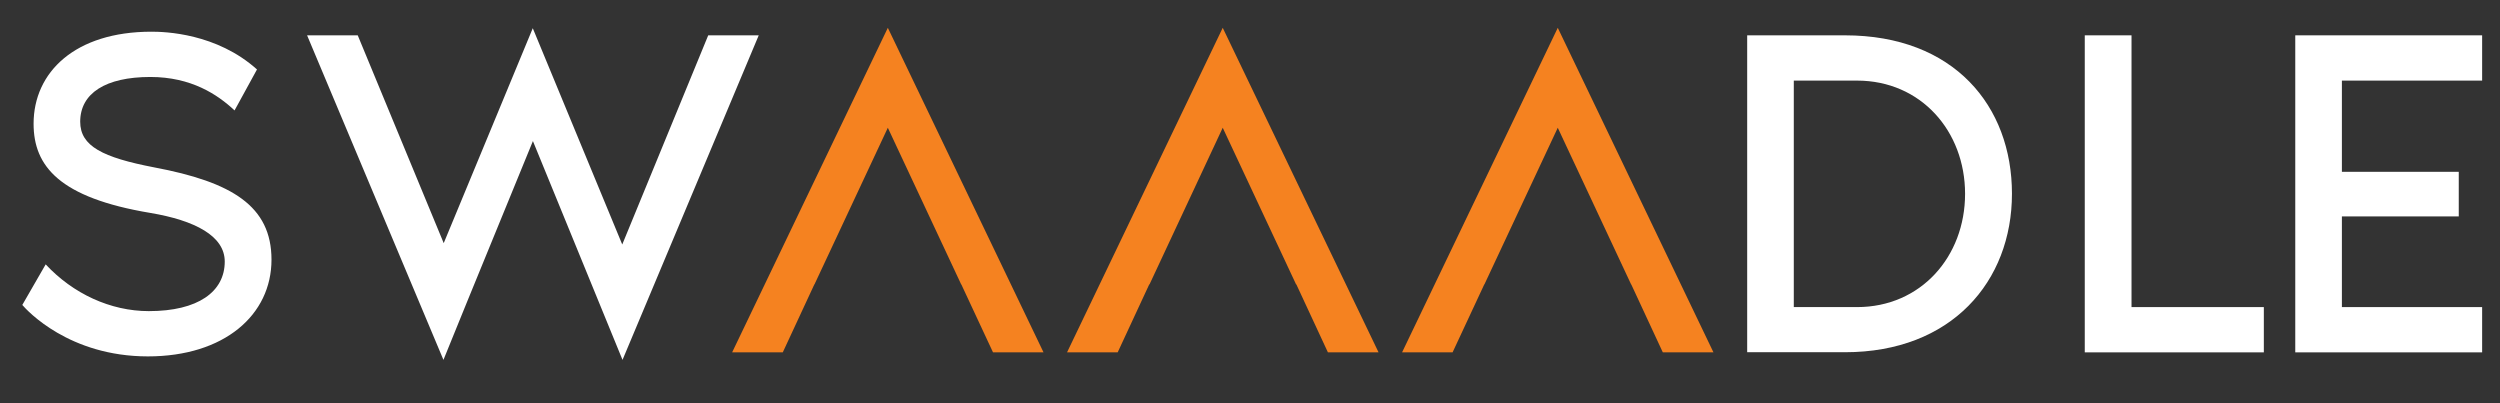 <?xml version="1.0" encoding="utf-8"?>
<!-- Generator: Adobe Illustrator 24.0.1, SVG Export Plug-In . SVG Version: 6.00 Build 0)  -->
<svg version="1.1" id="Layer_1" xmlns="http://www.w3.org/2000/svg" xmlns:xlink="http://www.w3.org/1999/xlink" x="0px" y="0px"
	 viewBox="0 0 1861 300" style="enable-background:new 0 0 1861 300;" xml:space="preserve">
<rect x="0" y="0" width="1861" height="300" fill="#333333" stroke="none"/>
<style type="text/css">
	.st0{fill:#FFFFFF;}
	.st1{fill:#F58220;}
</style>
<path class="st0" d="M114.8,124.6c-38.4-7.4-55.1-15.8-55.1-34c0-21.1,18.8-33.3,52.2-33.3c30.4,0,50,13,62.7,24.9l16.7-30.5
	c-30.1-27-68.5-28.1-78.6-28.1C55.8,23.6,25,53.8,25,92.1c0,31.6,19.2,55.1,86.9,66.4c33.3,5.6,55.4,17.2,55.4,36.2
	c0,22.5-19.9,36.9-56.5,36.9c-28.6,0-56.5-13-76.8-34.8L16.6,227c3.6,4.2,34.8,38.3,93.5,38.3c56.9,0,92-30.9,92-72
	C202.1,153.4,172.7,135.5,114.8,124.6z"/>
<polygon class="st0" points="527.2,26.3 463.2,182 396.6,21 330.3,181 266.3,26.3 228.6,26.3 330.1,267.9 348,223.9 396.7,105 
	463.4,267.9 481.2,225.5 564.8,26.3 "/>
<polygon class="st1" points="545,262.3 582.7,262.3 606.2,211.7 606.3,211.7 660.9,95.1 715.5,211.7 715.6,211.7 739.2,262.3 
	776.8,262.3 660.9,20.7 "/>
<polygon class="st1" points="794.3,262.3 832,262.3 855.5,211.7 855.7,211.7 910.2,95.1 964.8,211.7 965,211.7 988.5,262.3 
	1026.2,262.3 910.2,20.7 "/>
<polygon class="st1" points="1043.7,262.3 1081.3,262.3 1104.9,211.7 1105,211.7 1159.6,95.1 1214.2,211.7 1214.3,211.7 
	1237.8,262.3 1275.5,262.3 1159.6,20.7 "/>
<path class="st0" d="M1373.4,26.3h-38l0,0h-34.8l0,0V60v168.5v33.7l0,0h34.8l0,0h38c79.3,0,124.3-52.7,124.3-118
	S1454.5,26.3,1373.4,26.3z M1382.4,228.6h-47.1V60h47.1c47.5,0,80.4,37.6,80.4,84.3S1429.9,228.6,1382.4,228.6z"/>
<polygon class="st0" points="1586.7,26.3 1551.9,26.3 1551.9,262.3 1586.7,262.3 1586.7,262.3 1685.2,262.3 1685.2,228.6 
	1586.7,228.6 "/>
<polygon class="st0" points="1847.7,60 1847.7,26.3 1743.3,26.3 1743.3,26.3 1708.6,26.3 1708.6,26.3 1708.6,60 1708.6,127.9 
	1708.6,161.1 1708.6,228.4 1708.6,262.3 1708.6,262.3 1847.7,262.3 1847.7,228.6 1743.3,228.6 1743.3,161.1 1830.3,161.1 
	1830.3,127.9 1743.3,127.9 1743.3,60 "/>
</svg>
